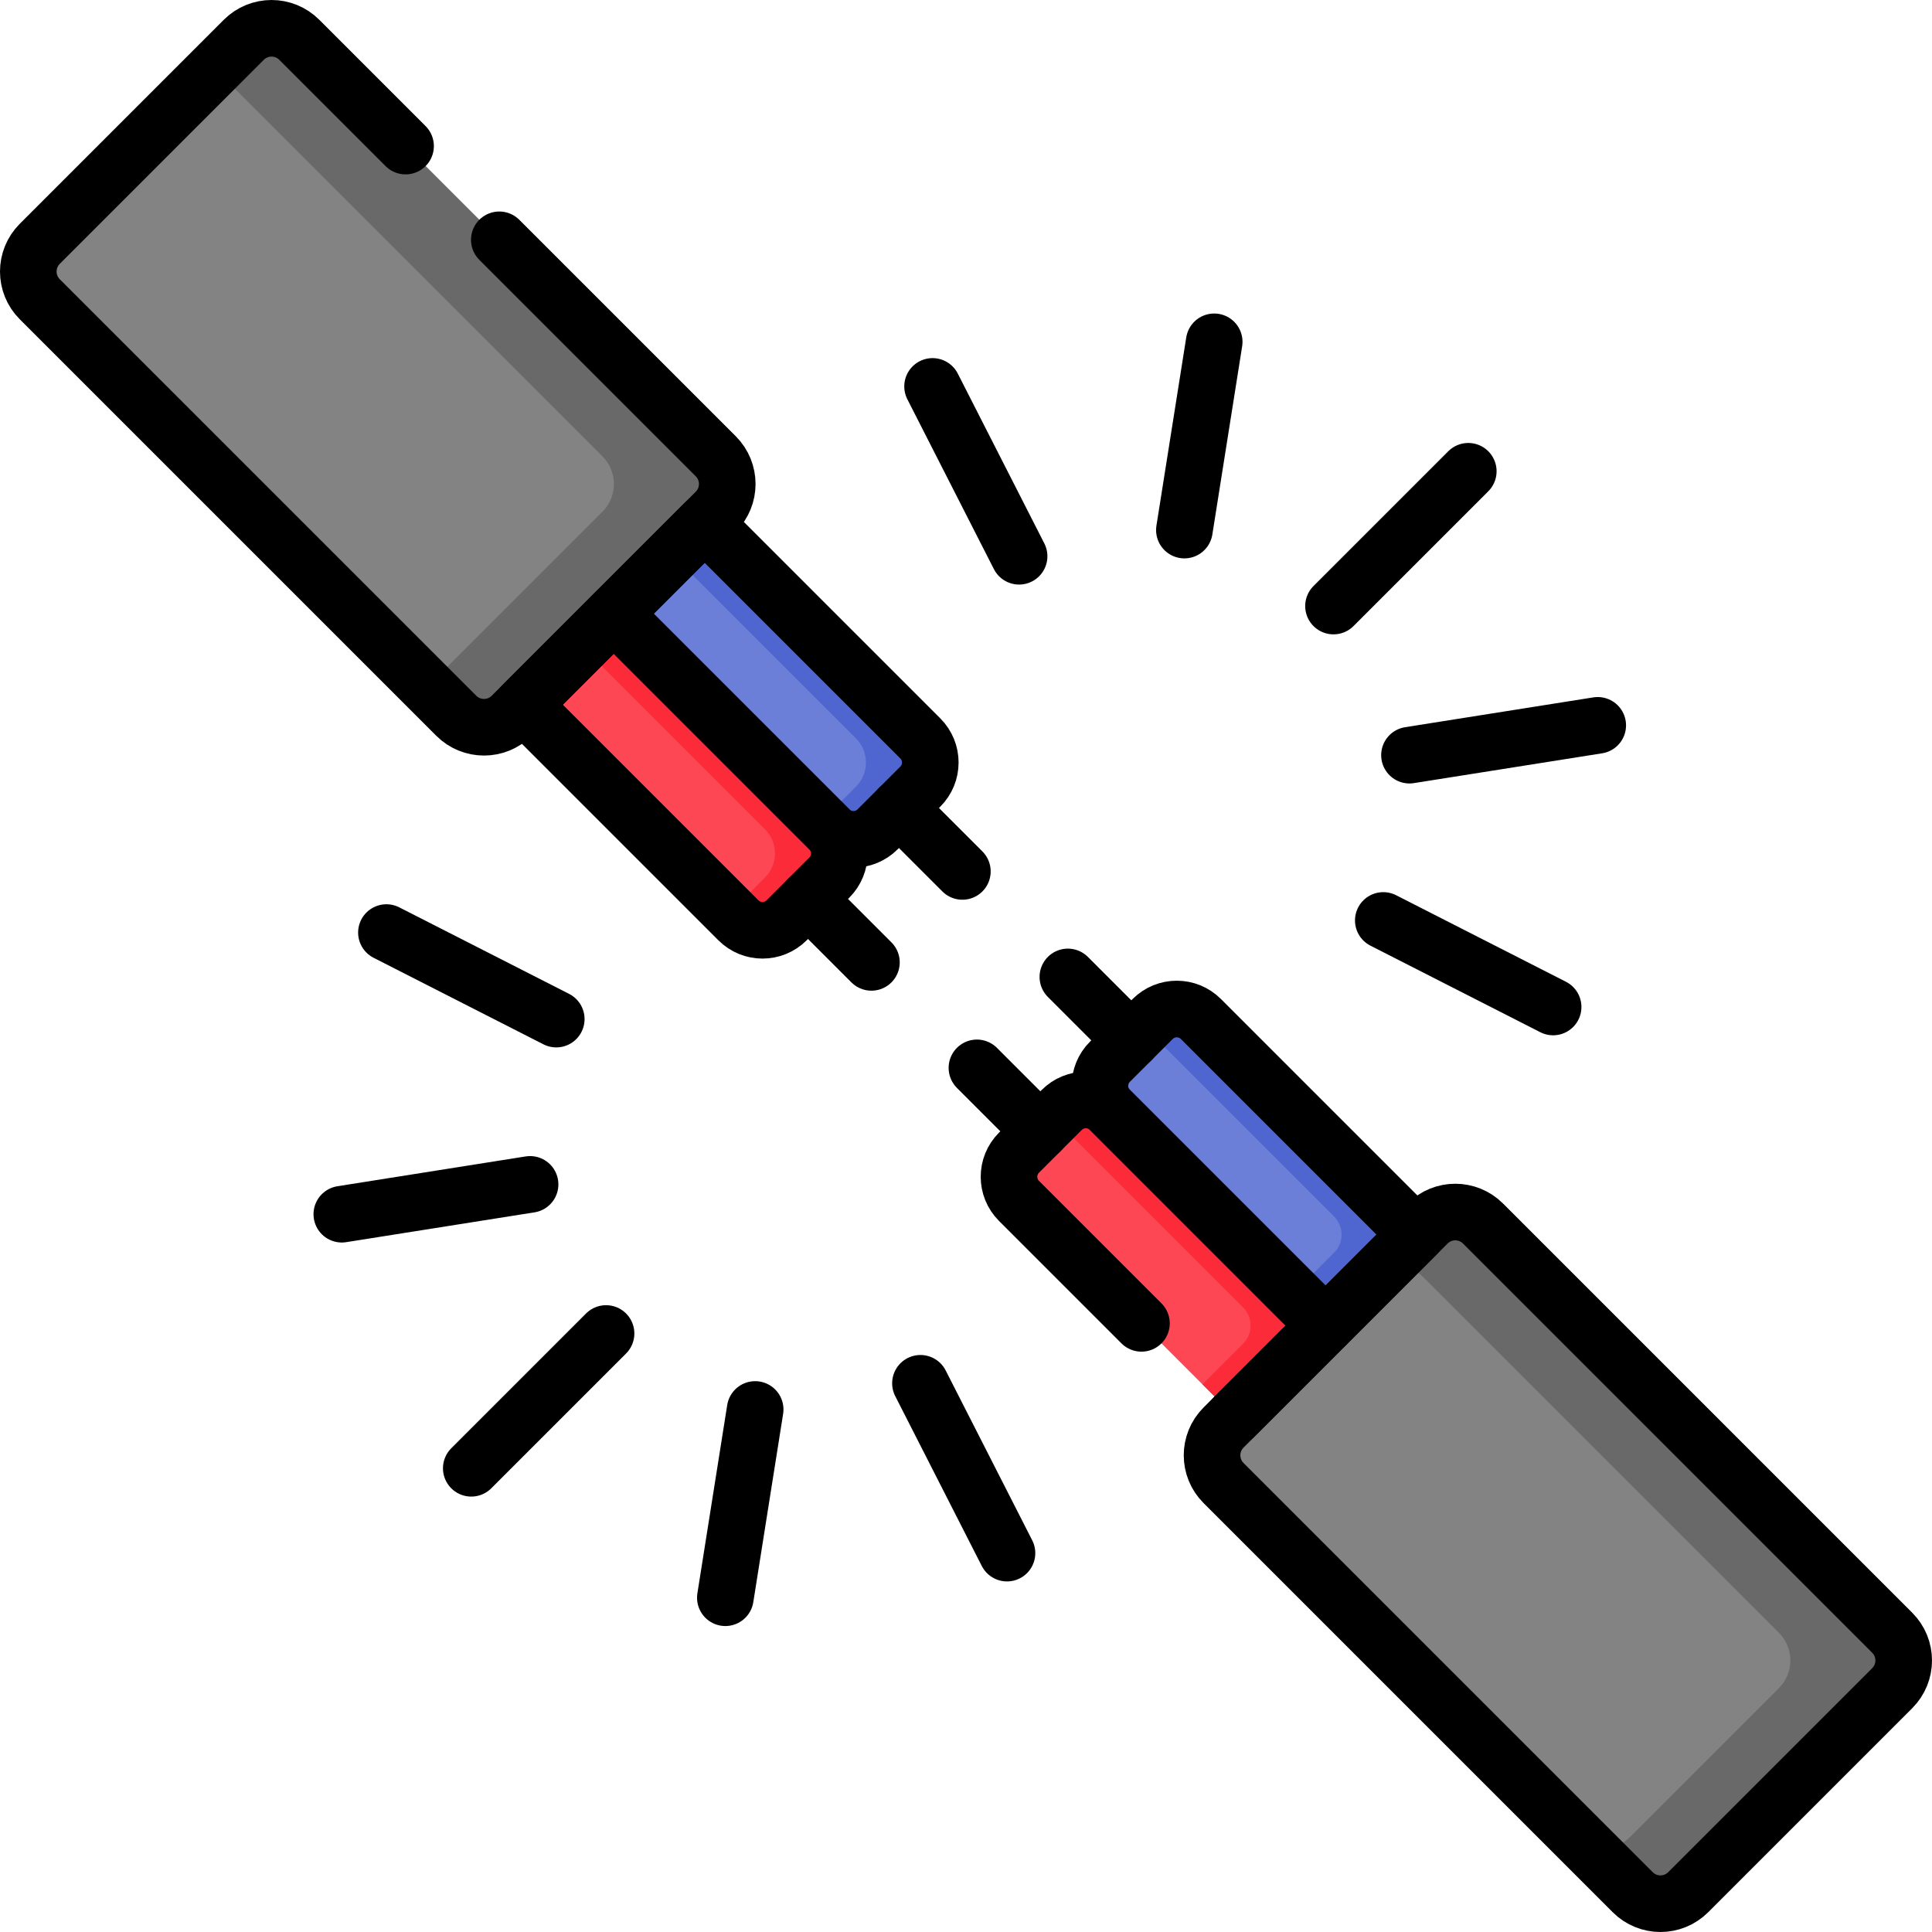 <?xml version="1.0" encoding="UTF-8"?>
<svg xmlns="http://www.w3.org/2000/svg" xmlns:xlink="http://www.w3.org/1999/xlink" version="1.1" id="Capa_1" x="0px" y="0px" viewBox="0 0 512 512" style="enable-background:new 0 0 512 512;" xml:space="preserve" width="512" height="512">
<g>
	<g>
		<g>
			<path style="fill:#838383;" d="M120.917,189.684L10.544,79.311c-4.059-4.059-4.059-10.639,0-14.698l54.069-54.069&#10;&#9;&#9;&#9;&#9;c4.059-4.059,10.639-4.059,14.698,0l110.373,110.373c4.059,4.059,4.059,10.639,0,14.698l-54.069,54.069&#10;&#9;&#9;&#9;&#9;C131.556,193.743,124.976,193.743,120.917,189.684z"/>
			<path style="fill:#696969;" d="M189.684,120.917L79.311,10.544c-4.059-4.059-10.639-4.059-14.698,0l-7.671,7.671l102.702,102.702&#10;&#9;&#9;&#9;&#9;c4.059,4.059,4.059,10.64,0,14.698l-46.398,46.398l7.671,7.671c4.059,4.059,10.64,4.059,14.698,0l54.069-54.069&#10;&#9;&#9;&#9;&#9;C193.743,131.556,193.743,124.976,189.684,120.917z"/>
			<g>
				<path style="fill:#6C7FD8;" d="M162.65,162.65l57.137,57.137c3.529,3.529,9.25,3.529,12.779,0l11.323-11.323&#10;&#9;&#9;&#9;&#9;&#9;c3.529-3.529,3.529-9.25,0-12.779l-57.137-57.137L162.65,162.65z"/>
				<path style="fill:#FD4755;" d="M138.548,186.752l57.137,57.137c3.529,3.529,9.25,3.529,12.779,0l11.323-11.323&#10;&#9;&#9;&#9;&#9;&#9;c3.529-3.529,3.529-9.25,0-12.779L162.65,162.65L138.548,186.752z"/>
			</g>
		</g>
		<g>
			<path style="fill:#838383;" d="M324.25,393.017l108.439,108.439c4.059,4.059,10.639,4.059,14.698,0l54.069-54.069&#10;&#9;&#9;&#9;&#9;c4.059-4.059,4.059-10.639,0-14.698L393.017,324.25c-4.059-4.059-10.639-4.059-14.698,0l-54.069,54.069&#10;&#9;&#9;&#9;&#9;C320.191,382.378,320.191,388.958,324.25,393.017z"/>
			<path style="fill:#696969;" d="M501.456,432.689L393.017,324.25c-4.059-4.059-10.639-4.059-14.698,0l-11.76,11.76&#10;&#9;&#9;&#9;&#9;c3.623-1.219,7.782-0.396,10.668,2.49l94.189,94.189c4.059,4.059,4.059,10.64,0,14.698l-39.404,39.404&#10;&#9;&#9;&#9;&#9;c-3.272,3.272-8.182,3.902-12.089,1.898l12.766,12.766c4.059,4.059,10.639,4.059,14.698,0l54.069-54.069&#10;&#9;&#9;&#9;&#9;C505.515,443.328,505.515,436.747,501.456,432.689z"/>
			<g>
				<path style="fill:#6C7FD8;" d="M351.284,351.284l-57.137-57.137c-3.529-3.529-3.529-9.25,0-12.779l11.323-11.323&#10;&#9;&#9;&#9;&#9;&#9;c3.529-3.529,9.25-3.529,12.779,0l57.137,57.137L351.284,351.284z"/>
				<path style="fill:#FD4755;" d="M327.182,375.386l-57.137-57.137c-3.529-3.529-3.529-9.25,0-12.779l11.323-11.323&#10;&#9;&#9;&#9;&#9;&#9;c3.529-3.529,9.25-3.529,12.779,0l57.137,57.137L327.182,375.386z"/>
			</g>
			<g>
				<path style="fill:#4F66D0;" d="M243.889,195.685l-57.137-57.137l-8.527,8.527l48.61,48.61c3.529,3.529,3.529,9.25,0,12.779&#10;&#9;&#9;&#9;&#9;&#9;l-9.185,9.185l2.138,2.138c3.529,3.529,9.25,3.529,12.779,0l11.323-11.323C247.417,204.935,247.417,199.214,243.889,195.685z"/>
				<path style="fill:#FB2B3A;" d="M219.787,219.787L162.65,162.65l-8.527,8.527l48.61,48.61c3.529,3.529,3.529,9.25,0,12.779&#10;&#9;&#9;&#9;&#9;&#9;l-9.185,9.185l2.138,2.138c3.529,3.529,9.25,3.529,12.779,0l11.323-11.323C223.316,229.037,223.316,223.316,219.787,219.787z"/>
			</g>
			<g>
				<path style="fill:#4F66D0;" d="M318.249,270.045c-3.529-3.529-9.25-3.529-12.778,0l-5.956,5.957&#10;&#9;&#9;&#9;&#9;&#9;c3.237-1.258,7.052-0.585,9.665,2.028l44.363,44.363c2.645,2.645,2.645,6.934,0,9.579l-10.785,10.785l8.527,8.527l24.102-24.102&#10;&#9;&#9;&#9;&#9;&#9;L318.249,270.045z"/>
				<path style="fill:#FB2B3A;" d="M294.147,294.147c-3.529-3.529-9.25-3.529-12.779,0l-5.957,5.956&#10;&#9;&#9;&#9;&#9;&#9;c3.237-1.258,7.052-0.585,9.665,2.028l44.363,44.363c2.645,2.645,2.645,6.934,0,9.579l-10.785,10.785l8.527,8.527l24.102-24.102&#10;&#9;&#9;&#9;&#9;&#9;L294.147,294.147z"/>
			</g>
		</g>
	</g>
	<g>
		<g>
			<path style="fill:none;stroke:#000000;stroke-width:15;stroke-linecap:round;stroke-linejoin:round;stroke-miterlimit:10;" d="&#10;&#9;&#9;&#9;&#9;M132.32,63.553l57.364,57.364c4.059,4.059,4.059,10.639,0,14.698l-54.069,54.069c-4.059,4.059-10.639,4.059-14.698,0&#10;&#9;&#9;&#9;&#9;L10.544,79.311c-4.059-4.059-4.059-10.639,0-14.698l54.069-54.069c4.059-4.059,10.639-4.059,14.698,0l28.169,28.169"/>
			<g>
				<path style="fill:none;stroke:#000000;stroke-width:15;stroke-linecap:round;stroke-linejoin:round;stroke-miterlimit:10;" d="&#10;&#9;&#9;&#9;&#9;&#9;M162.65,162.65l57.137,57.137c3.529,3.529,9.25,3.529,12.779,0l11.323-11.323c3.529-3.529,3.529-9.25,0-12.779l-57.137-57.137&#10;&#9;&#9;&#9;&#9;&#9;L162.65,162.65z"/>
				<path style="fill:none;stroke:#000000;stroke-width:15;stroke-linecap:round;stroke-linejoin:round;stroke-miterlimit:10;" d="&#10;&#9;&#9;&#9;&#9;&#9;M138.548,186.752l57.137,57.137c3.529,3.529,9.25,3.529,12.779,0l11.323-11.323c3.529-3.529,3.529-9.25,0-12.779L162.65,162.65&#10;&#9;&#9;&#9;&#9;&#9;L138.548,186.752z"/>
				
					<line style="fill:none;stroke:#000000;stroke-width:15;stroke-linecap:round;stroke-linejoin:round;stroke-miterlimit:10;" x1="238.227" y1="214.125" x2="255.04" y2="230.938"/>
				
					<line style="fill:none;stroke:#000000;stroke-width:15;stroke-linecap:round;stroke-linejoin:round;stroke-miterlimit:10;" x1="214.125" y1="238.227" x2="230.938" y2="255.04"/>
			</g>
		</g>
		<g>
			<path style="fill:none;stroke:#000000;stroke-width:15;stroke-linecap:round;stroke-linejoin:round;stroke-miterlimit:10;" d="&#10;&#9;&#9;&#9;&#9;M324.25,393.017l108.439,108.439c4.059,4.059,10.639,4.059,14.698,0l54.069-54.069c4.059-4.059,4.059-10.639,0-14.698&#10;&#9;&#9;&#9;&#9;L393.017,324.25c-4.059-4.059-10.639-4.059-14.698,0l-54.069,54.069C320.191,382.378,320.191,388.958,324.25,393.017z"/>
			<g>
				<path style="fill:none;stroke:#000000;stroke-width:15;stroke-linecap:round;stroke-linejoin:round;stroke-miterlimit:10;" d="&#10;&#9;&#9;&#9;&#9;&#9;M351.284,351.284l-57.137-57.137c-3.529-3.529-3.529-9.25,0-12.779l11.323-11.323c3.529-3.529,9.25-3.529,12.779,0&#10;&#9;&#9;&#9;&#9;&#9;l57.137,57.137L351.284,351.284z"/>
				<path style="fill:none;stroke:#000000;stroke-width:15;stroke-linecap:round;stroke-linejoin:round;stroke-miterlimit:10;" d="&#10;&#9;&#9;&#9;&#9;&#9;M302.498,350.702l-32.453-32.453c-3.529-3.529-3.529-9.25,0-12.779l11.323-11.323c3.529-3.529,9.25-3.529,12.779,0&#10;&#9;&#9;&#9;&#9;&#9;l57.137,57.137l-24.102,24.102"/>
				
					<line style="fill:none;stroke:#000000;stroke-width:15;stroke-linecap:round;stroke-linejoin:round;stroke-miterlimit:10;" x1="299.809" y1="275.707" x2="282.996" y2="258.894"/>
				
					<line style="fill:none;stroke:#000000;stroke-width:15;stroke-linecap:round;stroke-linejoin:round;stroke-miterlimit:10;" x1="275.707" y1="299.809" x2="258.894" y2="282.996"/>
			</g>
		</g>
		<g>
			<g>
				<g id="_x3C_Radial_Repeat_x3E__11_">
					
						<line style="fill:none;stroke:#000000;stroke-width:15;stroke-linecap:round;stroke-linejoin:round;stroke-miterlimit:10;" x1="247.139" y1="102.405" x2="270.072" y2="147.415"/>
				</g>
				<g id="_x3C_Radial_Repeat_x3E__10_">
					
						<line style="fill:none;stroke:#000000;stroke-width:15;stroke-linecap:round;stroke-linejoin:round;stroke-miterlimit:10;" x1="321.778" y1="90.583" x2="313.875" y2="140.477"/>
				</g>
				<g id="_x3C_Radial_Repeat_x3E__9_">
					
						<line style="fill:none;stroke:#000000;stroke-width:15;stroke-linecap:round;stroke-linejoin:round;stroke-miterlimit:10;" x1="389.11" y1="124.891" x2="353.39" y2="160.611"/>
				</g>
				<g id="_x3C_Radial_Repeat_x3E__8_">
					
						<line style="fill:none;stroke:#000000;stroke-width:15;stroke-linecap:round;stroke-linejoin:round;stroke-miterlimit:10;" x1="423.417" y1="192.224" x2="373.523" y2="200.126"/>
				</g>
				<g id="_x3C_Radial_Repeat_x3E__7_">
					
						<line style="fill:none;stroke:#000000;stroke-width:15;stroke-linecap:round;stroke-linejoin:round;stroke-miterlimit:10;" x1="411.595" y1="266.862" x2="366.586" y2="243.929"/>
				</g>
			</g>
			<g>
				<g id="_x3C_Radial_Repeat_x3E__13_">
					
						<line style="fill:none;stroke:#000000;stroke-width:15;stroke-linecap:round;stroke-linejoin:round;stroke-miterlimit:10;" x1="102.405" y1="247.139" x2="147.415" y2="270.072"/>
				</g>
				<g id="_x3C_Radial_Repeat_x3E__12_">
					
						<line style="fill:none;stroke:#000000;stroke-width:15;stroke-linecap:round;stroke-linejoin:round;stroke-miterlimit:10;" x1="90.583" y1="321.778" x2="140.477" y2="313.875"/>
				</g>
				<g id="_x3C_Radial_Repeat_x3E__6_">
					
						<line style="fill:none;stroke:#000000;stroke-width:15;stroke-linecap:round;stroke-linejoin:round;stroke-miterlimit:10;" x1="124.891" y1="389.11" x2="160.611" y2="353.39"/>
				</g>
				<g id="_x3C_Radial_Repeat_x3E__5_">
					
						<line style="fill:none;stroke:#000000;stroke-width:15;stroke-linecap:round;stroke-linejoin:round;stroke-miterlimit:10;" x1="192.224" y1="423.417" x2="200.126" y2="373.523"/>
				</g>
				<g id="_x3C_Radial_Repeat_x3E__1_">
					
						<line style="fill:none;stroke:#000000;stroke-width:15;stroke-linecap:round;stroke-linejoin:round;stroke-miterlimit:10;" x1="266.862" y1="411.595" x2="243.929" y2="366.586"/>
				</g>
			</g>
		</g>
	</g>
</g>















</svg>
